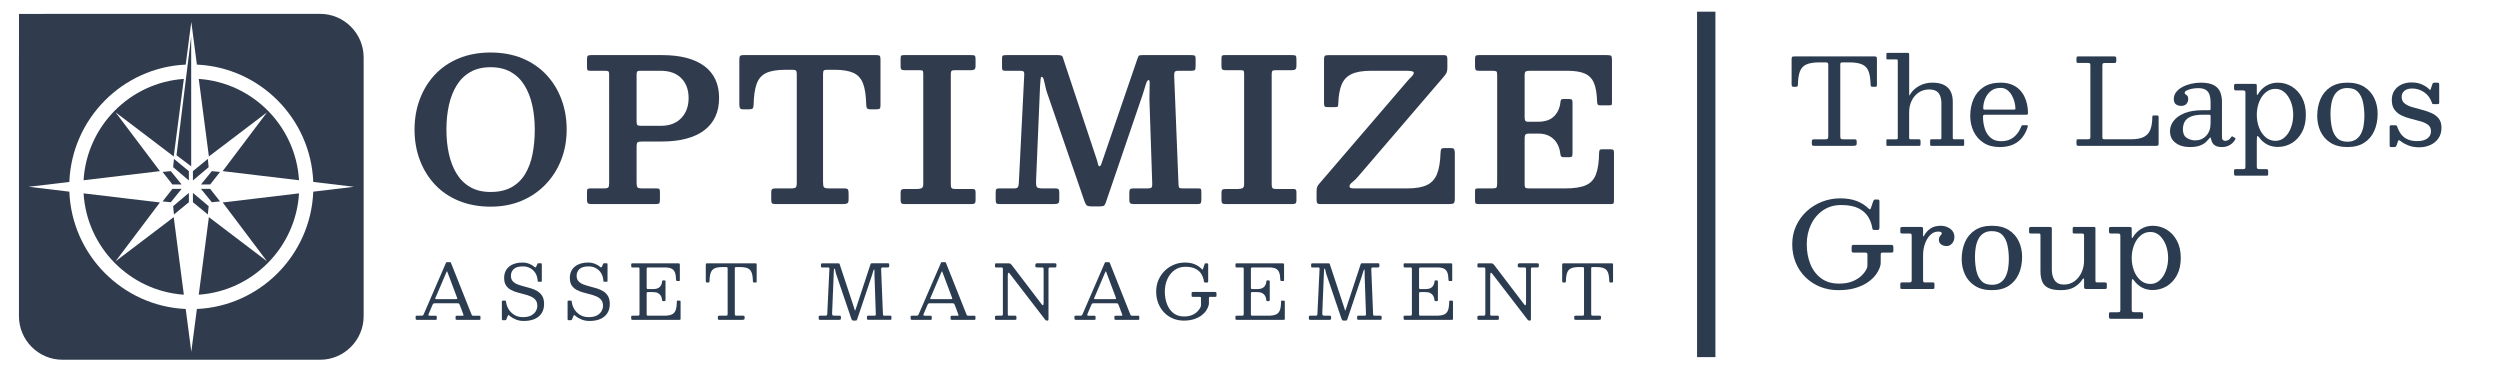 <?xml version="1.0" encoding="UTF-8"?>
<svg id="Layer_1" xmlns="http://www.w3.org/2000/svg" version="1.1" viewBox="0 0 6814.31 1007.14">
  <!-- Generator: Adobe Illustrator 29.6.0, SVG Export Plug-In . SVG Version: 2.1.1 Build 207)  -->
  <defs>
    <style>
      .st0 {
        fill: #2c3c50;
      }

      .st1 {
        fill: #303c4e;
      }

      .st2 {
        isolation: isolate;
      }

      .st3 {
        fill: #2d3b4e;
      }

      .st4 {
        fill: #2b3c50;
      }
    </style>
  </defs>
  <rect class="st3" x="4625.75" y="31.85" width="50" height="941.54"/>
  <g>
    <g>
      <g>
        <g>
          <polygon class="st1" points="443.15 468.67 469.96 502.85 495.07 502.85 465.52 466.45 443.15 468.67"/>
          <polygon class="st1" points="471.93 455.69 514.82 491.87 514.82 466.45 474.13 433.06 471.93 455.69"/>
          <polygon class="st1" points="566.53 433.06 525.84 466.45 525.84 491.87 568.74 455.69 566.53 433.06"/>
          <polygon class="st1" points="577.34 466.45 547.78 502.85 572.89 502.85 599.7 468.67 577.34 466.45"/>
        </g>
        <g>
          <polygon class="st1" points="469.96 514.82 443.15 549 465.52 551.22 495.07 514.82 469.96 514.82"/>
          <polygon class="st1" points="474.13 584.61 514.82 551.22 514.82 525.81 471.93 561.98 474.13 584.61"/>
          <polygon class="st1" points="525.84 551.22 566.53 584.61 568.74 561.98 525.84 525.81 525.84 551.22"/>
          <polygon class="st1" points="572.89 514.82 547.78 514.82 577.34 551.22 599.7 549 572.89 514.82"/>
        </g>
      </g>
      <polygon class="st1" points="521.12 453.41 481.08 423.17 521.12 98.82 521.12 453.41"/>
    </g>
    <g>
      <path class="st1" d="M315,712.22l120.89-160.36-208.09-24.82c8.85,147.51,126.43,266.11,273.31,276.2l-27.62-211.4-158.49,120.38Z"/>
      <path class="st1" d="M315,306.11l158.49,120.39,27.62-211.41c-146.89,10.09-264.47,128.69-273.31,276.21l208.09-24.82-120.89-160.37Z"/>
      <path class="st1" d="M727.84,306.11l-120.89,160.37,208.09,24.82c-8.84-147.52-126.43-266.12-273.31-276.21l27.62,211.41,158.49-120.39Z"/>
      <path class="st1" d="M727.84,712.22l-158.49-120.38-27.62,211.4c146.88-10.08,264.46-128.69,273.31-276.2l-208.09,24.82,120.89,160.36h0Z"/>
      <path class="st1" d="M872.63,37.77H170.22c-1.74,0-3.46.05-5.19.12H51.8v112.57c-.1,1.95-.15,3.91-.15,5.88v705.66c0,65.21,53.35,118.56,118.56,118.56h702.42c65.21,0,118.56-53.35,118.56-118.56V156.33c0-65.21-53.35-118.56-118.56-118.56h0ZM853.85,522.4c-6.77,172.66-145.17,312-317.21,319.8l-15.22,116.47-15.22-116.47c-172.04-7.8-310.45-147.14-317.21-319.8l-111-13.24,111-13.24c6.76-172.66,145.17-312,317.21-319.81l15.22-116.47,15.22,116.47c172.04,7.8,310.45,147.14,317.21,319.81l111,13.24-111,13.24h0Z"/>
    </g>
  </g>
  <g>
    <g>
      <path class="st0" d="M1132.89,863.19c0-1.03.21-1.73.62-2.11s1.16-.57,2.26-.57h12.95c2.19,0,3.63-.32,4.32-.98.68-.65,1.34-1.7,1.95-3.13l60.93-140.77c.21-.48.44-.77.72-.87.27-.1.75-.15,1.44-.15h8.22c.82,0,1.42.07,1.8.21s.67.48.87,1.03l55.79,140.15c.68,1.64,1.23,2.81,1.64,3.49.41.69,1.78,1.03,4.11,1.03h16.23c1.37,0,2.19.19,2.47.57.27.38.41,1.25.41,2.62v4.52c0,1.58-.15,2.57-.46,2.98-.31.41-1.25.62-2.83.62h-60.62c-1.3,0-2.28-.17-2.93-.51s-.98-1.27-.98-2.77v-4.73c0-1.44.29-2.35.87-2.72.58-.38,1.52-.57,2.83-.57h15.62c1.64,0,2.43-.38,2.36-1.13-.07-.75-.28-1.61-.62-2.57l-9.25-24.66c-.89-2.33-1.64-3.84-2.26-4.52s-2.57-1.03-5.86-1.03h-59.6c-2.33,0-3.89.29-4.67.87-.79.58-1.53,1.66-2.21,3.24l-10.58,24.87c-.69,1.64-.89,2.88-.62,3.7s1.54,1.23,3.8,1.23h15.52c1.23,0,2.09.19,2.57.57s.72,1.22.72,2.52v4.93c0,1.64-.14,2.6-.41,2.88-.27.27-1.23.41-2.88.41h-49.11c-1.92,0-3.25-.21-4.01-.62-.75-.41-1.13-1.64-1.13-3.7v-4.32h.01ZM1186.73,812.43c-.48,1.23-.58,2.02-.31,2.36.27.34,1.33.51,3.18.51h51.99c3.15,0,4.79-.24,4.93-.72s-.21-1.81-1.03-4.01l-25.48-67.82c-.75-2.05-1.3-3.12-1.64-3.19s-.89.79-1.64,2.57l-30,70.28v.02h0Z"/>
      <path class="st0" d="M1459.38,744.46c-3.53-5.72-8.2-10.21-14.03-13.46-5.82-3.25-12.43-4.88-19.83-4.88-11.92,0-20.38,2.47-25.38,7.4-5,4.93-7.5,10.96-7.5,18.08,0,6.16,1.63,11.08,4.88,14.74,3.25,3.67,7.57,6.56,12.95,8.68s11.29,3.99,17.72,5.6c6.44,1.61,12.88,3.41,19.32,5.39,6.44,1.99,12.35,4.62,17.72,7.91,5.38,3.29,9.69,7.69,12.95,13.2,3.25,5.51,4.88,12.69,4.88,21.53,0,9.59-2.18,17.84-6.52,24.76-4.35,6.92-10.67,12.23-18.96,15.93-8.29,3.7-18.29,5.55-30,5.55-7.74,0-14.95-1.35-21.63-4.06s-12.35-6.11-17-10.22c-1.51-1.37-2.57-1.99-3.19-1.85s-1.33,1.23-2.16,3.29l-3.19,7.91c-.55,1.37-1.08,2.19-1.59,2.47-.51.27-1.76.41-3.75.41h-3.19c-1.58,0-2.62-.21-3.13-.62s-.77-1.37-.77-2.88v-47.06c0-1.44.29-2.28.87-2.52s1.59-.36,3.03-.36h4.32c1.37,0,2.24.29,2.62.87s.6,1.46.67,2.62c.62,6.51,2.79,12.95,6.52,19.32s8.92,11.66,15.57,15.87c6.64,4.21,14.62,6.32,23.94,6.32s16.83-1.56,22.55-4.68c5.72-3.12,9.9-7.04,12.54-11.76,2.64-4.73,3.96-9.45,3.96-14.18,0-6.78-1.63-12.18-4.88-16.18-3.25-4.01-7.57-7.19-12.95-9.56-5.38-2.36-11.29-4.35-17.72-5.96-6.44-1.61-12.88-3.32-19.32-5.14-6.44-1.81-12.35-4.21-17.72-7.19-5.38-2.98-9.69-7-12.95-12.07-3.25-5.07-4.88-11.71-4.88-19.93,0-7.19,1.28-13.42,3.85-18.7,2.57-5.27,6.13-9.66,10.69-13.15,4.55-3.49,9.81-6.08,15.77-7.76s12.29-2.52,19.01-2.52,12.62,1.05,18.34,3.13c5.72,2.09,10.63,4.92,14.74,8.48,1.16,1.03,2.16,1.58,2.98,1.64.82.07,1.61-.82,2.36-2.67l3.18-7.3c.27-.55.53-.89.77-1.03s.77-.21,1.59-.21h6.58c1.3,0,2.11.22,2.42.67s.46,1.35.46,2.72v44.29c0,1.3-.26,2.07-.77,2.31s-1.42.36-2.72.36h-4.52c-1.85,0-2.84-.21-2.98-.62s-.27-1.47-.41-3.19c-.55-7.47-2.59-14.06-6.11-19.78v.04h0Z"/>
      <path class="st0" d="M1638.47,744.46c-3.53-5.72-8.2-10.21-14.03-13.46-5.82-3.25-12.43-4.88-19.83-4.88-11.92,0-20.38,2.47-25.38,7.4-5,4.93-7.5,10.96-7.5,18.08,0,6.16,1.63,11.08,4.88,14.74,3.25,3.67,7.57,6.56,12.95,8.68s11.29,3.99,17.72,5.6c6.44,1.61,12.88,3.41,19.32,5.39,6.44,1.99,12.35,4.62,17.72,7.91,5.38,3.29,9.69,7.69,12.95,13.2,3.25,5.51,4.88,12.69,4.88,21.53,0,9.59-2.18,17.84-6.52,24.76-4.35,6.92-10.67,12.23-18.96,15.93-8.29,3.7-18.29,5.55-30,5.55-7.74,0-14.95-1.35-21.63-4.06s-12.35-6.11-17-10.22c-1.51-1.37-2.57-1.99-3.19-1.85s-1.33,1.23-2.16,3.29l-3.19,7.91c-.55,1.37-1.08,2.19-1.59,2.47-.51.27-1.76.41-3.75.41h-3.19c-1.58,0-2.62-.21-3.13-.62s-.77-1.37-.77-2.88v-47.06c0-1.44.29-2.28.87-2.52s1.59-.36,3.03-.36h4.32c1.37,0,2.24.29,2.62.87s.6,1.46.67,2.62c.62,6.51,2.79,12.95,6.52,19.32s8.92,11.66,15.57,15.87c6.64,4.21,14.62,6.32,23.94,6.32s16.83-1.56,22.55-4.68c5.72-3.12,9.9-7.04,12.54-11.76,2.64-4.73,3.96-9.45,3.96-14.18,0-6.78-1.63-12.18-4.88-16.18-3.25-4.01-7.57-7.19-12.95-9.56-5.38-2.36-11.29-4.35-17.72-5.96-6.44-1.61-12.88-3.32-19.32-5.14-6.44-1.81-12.35-4.21-17.72-7.19-5.38-2.98-9.69-7-12.95-12.07-3.25-5.07-4.88-11.71-4.88-19.93,0-7.19,1.28-13.42,3.85-18.7,2.57-5.27,6.13-9.66,10.69-13.15,4.55-3.49,9.81-6.08,15.77-7.76s12.29-2.52,19.01-2.52,12.62,1.05,18.34,3.13c5.72,2.09,10.63,4.92,14.74,8.48,1.16,1.03,2.16,1.58,2.98,1.64.82.07,1.61-.82,2.36-2.67l3.18-7.3c.27-.55.53-.89.77-1.03s.77-.21,1.59-.21h6.58c1.3,0,2.11.22,2.42.67s.46,1.35.46,2.72v44.29c0,1.3-.26,2.07-.77,2.31s-1.42.36-2.72.36h-4.52c-1.85,0-2.84-.21-2.98-.62s-.27-1.47-.41-3.19c-.55-7.47-2.59-14.06-6.11-19.78v.04h0Z"/>
      <path class="st0" d="M1724.21,729c-1.71,0-2.76-.32-3.13-.98-.38-.65-.57-1.76-.57-3.34v-3.08c0-1.57.21-2.62.62-3.13s1.37-.77,2.88-.77h123.5c2.4,0,3.92.22,4.57.67.65.45.98,1.87.98,4.26v39.25c0,1.64-.04,2.74-.1,3.29-.07.55-.99.82-2.77.82h-4.11c-1.51,0-2.41-.32-2.72-.98-.31-.65-.5-1.63-.57-2.93-.21-8.36-1.28-14.95-3.24-19.78-1.95-4.83-5.12-8.25-9.5-10.27s-10.41-3.03-18.08-3.03h-44.8c-1.85,0-3.07.26-3.65.77-.58.51-.87,1.76-.87,3.75v49.94c0,1.51.17,2.64.51,3.39s1.34,1.13,2.98,1.13h13.97c8.22,0,14.25-1.88,18.08-5.65,3.84-3.77,5.99-8.67,6.47-14.69.14-1.37.38-2.26.72-2.67s1.03-.62,2.05-.62h3.39c1.16,0,1.99.22,2.47.67s.72,1.25.72,2.41v49.32c0,1.64-.17,2.74-.51,3.29s-1.27.82-2.77.82h-3.39c-.62,0-1.2-.19-1.75-.57s-.89-1.35-1.03-2.93c-.34-4.04-1.41-7.65-3.19-10.84-1.78-3.19-4.4-5.7-7.86-7.55s-7.93-2.77-13.41-2.77h-13.56c-1.78,0-2.88.29-3.29.87s-.62,1.8-.62,3.65v55.28c0,1.92.26,3.15.77,3.7s1.76.82,3.75.82h42.74c9.04,0,16.06-1.09,21.06-3.29,5-2.19,8.53-6.03,10.58-11.51,2.05-5.48,3.15-13.15,3.29-23.02,0-1.37.19-2.26.56-2.67.38-.41,1.01-.62,1.9-.62h3.9c1.3,0,2.28.17,2.93.51s.98,1.2.98,2.57v45.83c0,1.44-.21,2.38-.62,2.83s-1.3.67-2.67.67h-127.2c-1.51,0-2.57-.21-3.19-.62s-.92-1.44-.92-3.08v-4.73c0-1.37.27-2.19.82-2.47.55-.27,1.51-.41,2.88-.41h13.36c2.53,0,4.09-.32,4.67-.98.58-.65.87-2.24.87-4.78v-121.45c0-2.12-.31-3.37-.92-3.75-.62-.38-1.99-.56-4.11-.56h-13.87.02Z"/>
      <path class="st0" d="M1956.63,864.11c0-1.64.34-2.65,1.03-3.03.68-.38,1.78-.57,3.29-.57h16.85c2.47,0,4.01-.31,4.62-.92s.92-2.19.92-4.73v-122.27c0-1.99-.27-3.25-.82-3.8-.55-.55-1.78-.82-3.7-.82h-9.86c-8.97,0-15.96,1.15-20.96,3.44-5,2.3-8.53,6.2-10.58,11.71-2.05,5.51-3.18,13.1-3.39,22.76-.07,1.58-.29,2.67-.67,3.29s-1.46.92-3.24.92h-2.88c-1.71,0-2.72-.5-3.03-1.49s-.46-2.24-.46-3.75v-41.72c0-2.4.24-3.9.72-4.52s1.88-.92,4.21-.92h129.46c1.99,0,3.2.29,3.65.87s.67,1.9.67,3.96v44.39c0,1.51-.26,2.41-.77,2.72s-1.56.46-3.13.46h-2.47c-1.92,0-3.05-.39-3.39-1.18-.34-.79-.55-2-.62-3.65-.21-9.52-1.35-16.99-3.44-22.4-2.09-5.41-5.62-9.25-10.58-11.51-4.97-2.26-11.9-3.39-20.81-3.39h-10.48c-1.78,0-2.88.27-3.29.82s-.62,1.75-.62,3.6v122.27c0,2.6.29,4.23.87,4.88s2.14.98,4.68.98h16.85c2.05,0,3.29.31,3.7.92.41.62.62,1.99.62,4.11v1.95c0,2.05-.53,3.29-1.59,3.7-1.06.41-2.52.62-4.37.62h-62.27c-1.99,0-3.27-.22-3.85-.67-.58-.44-.87-1.63-.87-3.54v-3.49h0Z"/>
      <path class="st0" d="M2241.25,729c-1.37,0-2.29-.19-2.77-.57s-.72-1.22-.72-2.52v-4.73c0-1.64.34-2.64,1.03-2.98.68-.34,1.78-.51,3.29-.51h42.33c1.51,0,2.55.17,3.13.51.58.34.96.86,1.13,1.54.17.69.43,1.58.77,2.67l38.63,116.72c.68,1.99,1.15,3.63,1.39,4.93s.63,1.95,1.18,1.95c.48,0,.84-.38,1.08-1.13s.63-1.99,1.18-3.7l39.56-120.01c.48-1.37.86-2.29,1.13-2.77.27-.48,1.37-.72,3.29-.72h43.15c1.51,0,2.5.22,2.98.67s.72,1.46.72,3.03v2.47c0,2.19-.24,3.6-.72,4.21-.48.62-1.82.92-4.01.92h-13.05c-1.92,0-3.12.48-3.6,1.44s-.69,2.33-.62,4.11l4.93,121.66c.07,1.71.34,2.86.82,3.44s1.64.87,3.49.87h15c1.99,0,3.13.15,3.44.46s.46,1.46.46,3.44v3.08c0,1.71-.19,2.86-.57,3.44-.38.58-1.42.87-3.13.87h-58.16c-1.58,0-2.79-.22-3.65-.67-.86-.44-1.28-1.52-1.28-3.24v-2.47c0-1.99.19-3.3.56-3.96.38-.65,1.56-.98,3.54-.98h16.03c1.78,0,2.91-.31,3.39-.92.48-.62.68-1.75.62-3.39l-3.6-104.5c-.07-1.78-.09-4.02-.05-6.73.03-2.71.03-5.12,0-7.24-.04-2.12-.22-3.19-.56-3.19-.75,0-1.51.99-2.26,2.98s-1.49,4.3-2.21,6.94-1.42,4.95-2.11,6.94l-39.87,118.78c-.41,1.23-.89,2.16-1.44,2.77-.55.62-1.71.92-3.49.92h-4.73c-2.47,0-4.04-.5-4.73-1.49s-1.3-2.35-1.85-4.06l-41.72-122.68c-.48-1.44-.89-3.22-1.23-5.34-.34-2.12-.75-4.02-1.23-5.7s-1.17-2.52-2.05-2.52c-.34,0-.62.6-.82,1.8-.21,1.2-.38,3.41-.51,6.63l-4.62,113.33c-.07,2.81.31,4.62,1.13,5.45.82.82,2.71,1.23,5.65,1.23h12.54c1.99,0,3.27.24,3.85.72s.87,1.75.87,3.8v2.67c0,1.78-.43,2.91-1.29,3.39-.86.48-2.21.72-4.06.72h-50.76c-1.92,0-3.15-.22-3.7-.67-.55-.44-.82-1.59-.82-3.44v-2.88c0-1.92.26-3.12.77-3.6s1.7-.72,3.54-.72h14.18c1.71,0,2.93-.38,3.65-1.13s1.11-1.88,1.18-3.39l5.86-122.89c.07-1.37-.14-2.4-.62-3.08-.48-.68-1.51-1.03-3.08-1.03h-15.82l.04.05h0Z"/>
      <path class="st0" d="M2482.09,863.19c0-1.03.21-1.73.62-2.11.41-.38,1.16-.57,2.26-.57h12.95c2.19,0,3.63-.32,4.32-.98.68-.65,1.34-1.7,1.95-3.13l60.93-140.77c.21-.48.44-.77.72-.87.27-.1.75-.15,1.44-.15h8.22c.82,0,1.42.07,1.8.21.38.14.67.48.87,1.03l55.79,140.15c.68,1.64,1.23,2.81,1.64,3.49.41.69,1.78,1.03,4.11,1.03h16.23c1.37,0,2.19.19,2.47.57.27.38.41,1.25.41,2.62v4.52c0,1.58-.15,2.57-.46,2.98s-1.25.62-2.83.62h-60.62c-1.3,0-2.28-.17-2.93-.51s-.98-1.27-.98-2.77v-4.73c0-1.44.29-2.35.87-2.72.58-.38,1.52-.57,2.83-.57h15.62c1.64,0,2.43-.38,2.36-1.13-.07-.75-.28-1.61-.62-2.57l-9.25-24.66c-.89-2.33-1.64-3.84-2.26-4.52s-2.57-1.03-5.86-1.03h-59.6c-2.33,0-3.89.29-4.67.87-.79.58-1.53,1.66-2.21,3.24l-10.58,24.87c-.69,1.64-.89,2.88-.62,3.7.27.82,1.54,1.23,3.8,1.23h15.52c1.23,0,2.09.19,2.57.57s.72,1.22.72,2.52v4.93c0,1.64-.14,2.6-.41,2.88-.27.27-1.23.41-2.88.41h-49.11c-1.92,0-3.25-.21-4.01-.62-.75-.41-1.13-1.64-1.13-3.7v-4.32h0ZM2535.93,812.43c-.48,1.23-.58,2.02-.31,2.36.27.34,1.33.51,3.18.51h51.99c3.15,0,4.79-.24,4.93-.72s-.21-1.81-1.03-4.01l-25.48-67.82c-.75-2.05-1.3-3.12-1.64-3.19-.34-.07-.89.79-1.64,2.57l-30,70.28v.02h0Z"/>
      <path class="st0" d="M2715.54,729c-1.51,0-2.47-.26-2.88-.77s-.62-1.45-.62-2.83v-3.08c0-1.78.17-3,.51-3.65s1.4-.98,3.19-.98h31.24c3.97,0,6.49.41,7.55,1.23s2.38,2.3,3.96,4.42l81.17,106.55c1.37,1.78,2.53,2.41,3.49,1.9.96-.51,1.44-2.83,1.44-6.94v-91.04c0-2.26-.34-3.63-1.03-4.11s-2.12-.72-4.32-.72h-10.07c-1.51,0-3.08-.1-4.73-.31-1.64-.21-2.47-1.16-2.47-2.88v-2.26c0-2.06.29-3.54.87-4.47.58-.92,1.93-1.39,4.06-1.39h47.47c1.3,0,2.48.12,3.54.36s1.59,1.11,1.59,2.62v3.8c0,1.71-.17,2.9-.51,3.54-.34.65-1.4.98-3.18.98h-12.95c-2.12,0-3.48.31-4.06.92-.58.62-.87,2.06-.87,4.32v135.01c0,1.23-.14,2.31-.41,3.24-.27.92-1.1,1.39-2.47,1.39h-.62c-1.58,0-2.74-.21-3.49-.62s-1.47-1.06-2.16-1.95l-96.48-125.35c-1.51-1.99-2.77-2.76-3.8-2.31s-1.54,3.2-1.54,8.27v104.19c0,1.92.26,3.13.77,3.65s1.76.77,3.75.77h15.62c1.58,0,2.55.33,2.93.98.38.65.56,1.73.56,3.24v3.08c0,1.78-.29,2.89-.87,3.34s-1.73.67-3.44.67h-49.94c-1.78,0-2.95-.21-3.49-.62-.55-.41-.82-1.47-.82-3.19v-3.7c0-1.78.39-2.86,1.18-3.24s1.97-.57,3.54-.57h11.2c2.4,0,3.94-.29,4.62-.87.68-.58,1.03-2.04,1.03-4.37v-121.24c0-2.4-.36-3.84-1.08-4.32s-2.28-.72-4.67-.72h-12.33l.02.03h0Z"/>
      <path class="st0" d="M2928.64,863.19c0-1.03.21-1.73.62-2.11.41-.38,1.16-.57,2.26-.57h12.95c2.19,0,3.63-.32,4.32-.98.68-.65,1.34-1.7,1.95-3.13l60.93-140.77c.21-.48.44-.77.72-.87.27-.1.75-.15,1.44-.15h8.22c.82,0,1.42.07,1.8.21.38.14.67.48.87,1.03l55.79,140.15c.68,1.64,1.23,2.81,1.64,3.49.41.69,1.78,1.03,4.11,1.03h16.23c1.37,0,2.19.19,2.47.57.27.38.41,1.25.41,2.62v4.52c0,1.58-.15,2.57-.46,2.98s-1.25.62-2.83.62h-60.62c-1.3,0-2.28-.17-2.93-.51s-.98-1.27-.98-2.77v-4.73c0-1.44.29-2.35.87-2.72.58-.38,1.52-.57,2.83-.57h15.62c1.64,0,2.43-.38,2.36-1.13-.07-.75-.28-1.61-.62-2.57l-9.25-24.66c-.89-2.33-1.64-3.84-2.26-4.52s-2.57-1.03-5.86-1.03h-59.6c-2.33,0-3.89.29-4.67.87-.79.58-1.53,1.66-2.21,3.24l-10.58,24.87c-.69,1.64-.89,2.88-.62,3.7.27.82,1.54,1.23,3.8,1.23h15.52c1.23,0,2.09.19,2.57.57s.72,1.22.72,2.52v4.93c0,1.64-.14,2.6-.41,2.88-.27.27-1.23.41-2.88.41h-49.11c-1.92,0-3.25-.21-4.01-.62-.75-.41-1.13-1.64-1.13-3.7v-4.32h0ZM2982.48,812.43c-.48,1.23-.58,2.02-.31,2.36.27.34,1.33.51,3.18.51h51.99c3.15,0,4.79-.24,4.93-.72s-.21-1.81-1.03-4.01l-25.48-67.82c-.75-2.05-1.3-3.12-1.64-3.19-.34-.07-.89.79-1.64,2.57l-30,70.28v.02h0Z"/>
      <path class="st0" d="M3310.77,795.78c2.05,0,3.41.24,4.06.72.65.48.98,1.82.98,4.01v5.14c0,1.51-.24,2.47-.72,2.88-.48.41-1.51.62-3.08.62h-13.36c-1.51,0-2.45.26-2.83.77-.38.51-.57,1.56-.57,3.13v9.25c0,1.71-.02,3.34-.05,4.88-.04,1.54-.22,3-.57,4.37-1.1,4.66-3.25,9.47-6.47,14.44-3.22,4.97-7.62,9.56-13.2,13.77-5.58,4.21-12.4,7.62-20.45,10.22s-17.42,3.9-28.1,3.9-20.58-1.95-29.69-5.86c-9.11-3.9-17.06-9.4-23.84-16.49-6.78-7.09-12.06-15.46-15.82-25.12-3.77-9.66-5.65-20.21-5.65-31.65s2.09-21.99,6.27-31.65c4.18-9.66,9.9-18.03,17.16-25.12,7.26-7.09,15.58-12.59,24.97-16.49,9.39-3.9,19.28-5.86,29.7-5.86s19.3,1.56,26.87,4.68,13.96,7.42,19.16,12.9c1.16,1.17,2,1.61,2.52,1.34.51-.27,1.01-1.23,1.49-2.88l3.29-10.27c.34-.96.72-1.81,1.13-2.57.41-.75,1.06-1.13,1.95-1.13h4.52c.82,0,1.49.22,2,.67s.77,1.11.77,2v45.21c0,1.1-.14,2.12-.41,3.08s-.99,1.44-2.16,1.44h-4.93c-1.78,0-2.88-.24-3.29-.72-.41-.48-.72-1.47-.92-2.98-.96-6.58-3.15-12.86-6.58-18.85-3.43-5.99-8.65-10.89-15.67-14.69s-16.46-5.7-28.31-5.7c-11.24,0-21.05,3.03-29.44,9.09s-14.9,14.21-19.52,24.45-6.94,21.6-6.94,34.06,1.95,23.84,5.86,34.11c3.9,10.28,9.74,18.46,17.52,24.56,7.77,6.1,17.45,9.14,29.03,9.14,8.56,0,15.89-1.32,21.99-3.96s11.06-5.98,14.9-10.02c3.84-4.04,6.61-8.08,8.32-12.12.34-.89.6-1.75.77-2.57s.26-1.88.26-3.19v-18.29c0-1.57-.36-2.52-1.08-2.83s-1.76-.46-3.13-.46h-17.26c-1.71,0-2.84-.19-3.39-.56-.55-.38-.82-1.42-.82-3.13v-5.75c0-1.64.24-2.71.72-3.19s1.51-.72,3.08-.72h58.98-.02Z"/>
      <path class="st0" d="M3371.19,729c-1.71,0-2.76-.32-3.13-.98-.38-.65-.57-1.76-.57-3.34v-3.08c0-1.57.21-2.62.62-3.13.41-.51,1.37-.77,2.88-.77h123.5c2.4,0,3.92.22,4.57.67.65.45.98,1.87.98,4.26v39.25c0,1.64-.04,2.74-.1,3.29-.07.55-.99.82-2.77.82h-4.11c-1.51,0-2.41-.32-2.72-.98-.31-.65-.5-1.63-.57-2.93-.21-8.36-1.28-14.95-3.24-19.78-1.95-4.83-5.12-8.25-9.5-10.27s-10.41-3.03-18.08-3.03h-44.8c-1.85,0-3.07.26-3.65.77-.58.51-.87,1.76-.87,3.75v49.94c0,1.51.17,2.64.51,3.39s1.34,1.13,2.98,1.13h13.97c8.22,0,14.25-1.88,18.08-5.65,3.84-3.77,5.99-8.67,6.47-14.69.14-1.37.38-2.26.72-2.67s1.03-.62,2.05-.62h3.39c1.16,0,1.99.22,2.47.67s.72,1.25.72,2.41v49.32c0,1.64-.17,2.74-.51,3.29s-1.27.82-2.77.82h-3.39c-.62,0-1.2-.19-1.75-.57s-.89-1.35-1.03-2.93c-.34-4.04-1.41-7.65-3.19-10.84s-4.4-5.7-7.86-7.55c-3.46-1.85-7.93-2.77-13.41-2.77h-13.56c-1.78,0-2.88.29-3.29.87-.41.58-.62,1.8-.62,3.65v55.28c0,1.92.26,3.15.77,3.7s1.76.82,3.75.82h42.74c9.04,0,16.06-1.09,21.06-3.29,5-2.19,8.53-6.03,10.58-11.51s3.15-13.15,3.29-23.02c0-1.37.19-2.26.56-2.67.38-.41,1.01-.62,1.9-.62h3.9c1.3,0,2.28.17,2.93.51s.98,1.2.98,2.57v45.83c0,1.44-.21,2.38-.62,2.83-.41.45-1.3.67-2.67.67h-127.2c-1.51,0-2.57-.21-3.19-.62-.62-.41-.92-1.44-.92-3.08v-4.73c0-1.37.27-2.19.82-2.47.55-.27,1.51-.41,2.88-.41h13.36c2.53,0,4.09-.32,4.67-.98.58-.65.87-2.24.87-4.78v-121.45c0-2.12-.31-3.37-.92-3.75-.62-.38-1.99-.56-4.11-.56h-13.87.02Z"/>
      <path class="st0" d="M3577.3,729c-1.37,0-2.29-.19-2.77-.57s-.72-1.22-.72-2.52v-4.73c0-1.64.34-2.64,1.03-2.98.68-.34,1.78-.51,3.29-.51h42.33c1.51,0,2.55.17,3.13.51.58.34.96.86,1.13,1.54.17.69.43,1.58.77,2.67l38.63,116.72c.68,1.99,1.15,3.63,1.39,4.93s.63,1.95,1.18,1.95c.48,0,.84-.38,1.08-1.13s.63-1.99,1.18-3.7l39.56-120.01c.48-1.37.86-2.29,1.13-2.77.27-.48,1.37-.72,3.29-.72h43.15c1.51,0,2.5.22,2.98.67s.72,1.46.72,3.03v2.47c0,2.19-.24,3.6-.72,4.21-.48.62-1.82.92-4.01.92h-13.05c-1.92,0-3.12.48-3.6,1.44s-.69,2.33-.62,4.11l4.93,121.66c.07,1.71.34,2.86.82,3.44s1.64.87,3.49.87h15c1.99,0,3.13.15,3.44.46s.46,1.46.46,3.44v3.08c0,1.71-.19,2.86-.57,3.44-.38.58-1.42.87-3.13.87h-58.16c-1.58,0-2.79-.22-3.65-.67-.86-.44-1.28-1.52-1.28-3.24v-2.47c0-1.99.19-3.3.56-3.96.38-.65,1.56-.98,3.54-.98h16.03c1.78,0,2.91-.31,3.39-.92.48-.62.68-1.75.62-3.39l-3.6-104.5c-.07-1.78-.09-4.02-.05-6.73.03-2.71.03-5.12,0-7.24-.04-2.12-.22-3.19-.56-3.19-.75,0-1.51.99-2.26,2.98s-1.49,4.3-2.21,6.94-1.42,4.95-2.11,6.94l-39.87,118.78c-.41,1.23-.89,2.16-1.44,2.77-.55.62-1.71.92-3.49.92h-4.73c-2.47,0-4.04-.5-4.73-1.49s-1.3-2.35-1.85-4.06l-41.72-122.68c-.48-1.44-.89-3.22-1.23-5.34-.34-2.12-.75-4.02-1.23-5.7s-1.17-2.52-2.05-2.52c-.34,0-.62.6-.82,1.8-.21,1.2-.38,3.41-.51,6.63l-4.62,113.33c-.07,2.81.31,4.62,1.13,5.45.82.82,2.71,1.23,5.65,1.23h12.54c1.99,0,3.27.24,3.85.72s.87,1.75.87,3.8v2.67c0,1.78-.43,2.91-1.29,3.39-.86.48-2.21.72-4.06.72h-50.76c-1.92,0-3.15-.22-3.7-.67-.55-.44-.82-1.59-.82-3.44v-2.88c0-1.92.26-3.12.77-3.6s1.7-.72,3.54-.72h14.18c1.71,0,2.93-.38,3.65-1.13s1.11-1.88,1.18-3.39l5.86-122.89c.07-1.37-.14-2.4-.62-3.08-.48-.68-1.51-1.03-3.08-1.03h-15.82l.04.05h0Z"/>
      <path class="st0" d="M3829.55,729c-1.71,0-2.76-.32-3.13-.98-.38-.65-.57-1.76-.57-3.34v-3.08c0-1.57.21-2.62.62-3.13.41-.51,1.37-.77,2.88-.77h123.5c2.4,0,3.92.22,4.57.67.65.45.98,1.87.98,4.26v39.25c0,1.64-.04,2.74-.1,3.29-.07.55-.99.82-2.77.82h-4.11c-1.51,0-2.41-.32-2.72-.98-.31-.65-.5-1.63-.57-2.93-.21-8.36-1.28-14.95-3.24-19.78-1.95-4.83-5.12-8.25-9.5-10.27s-10.41-3.03-18.08-3.03h-44.8c-1.85,0-3.07.26-3.65.77-.58.51-.87,1.76-.87,3.75v49.94c0,1.51.17,2.64.51,3.39s1.34,1.13,2.98,1.13h13.97c8.22,0,14.25-1.88,18.08-5.65,3.84-3.77,5.99-8.67,6.47-14.69.14-1.37.38-2.26.72-2.67s1.03-.62,2.05-.62h3.39c1.16,0,1.99.22,2.47.67s.72,1.25.72,2.41v49.32c0,1.64-.17,2.74-.51,3.29s-1.27.82-2.77.82h-3.39c-.62,0-1.2-.19-1.75-.57s-.89-1.35-1.03-2.93c-.34-4.04-1.41-7.65-3.19-10.84s-4.4-5.7-7.86-7.55c-3.46-1.85-7.93-2.77-13.41-2.77h-13.56c-1.78,0-2.88.29-3.29.87-.41.58-.62,1.8-.62,3.65v55.28c0,1.92.26,3.15.77,3.7s1.76.82,3.75.82h42.74c9.04,0,16.06-1.09,21.06-3.29,5-2.19,8.53-6.03,10.58-11.51s3.15-13.15,3.29-23.02c0-1.37.19-2.26.56-2.67.38-.41,1.01-.62,1.9-.62h3.9c1.3,0,2.28.17,2.93.51s.98,1.2.98,2.57v45.83c0,1.44-.21,2.38-.62,2.83-.41.45-1.3.67-2.67.67h-127.2c-1.51,0-2.57-.21-3.19-.62-.62-.41-.92-1.44-.92-3.08v-4.73c0-1.37.27-2.19.82-2.47.55-.27,1.51-.41,2.88-.41h13.36c2.53,0,4.09-.32,4.67-.98.58-.65.87-2.24.87-4.78v-121.45c0-2.12-.31-3.37-.92-3.75-.62-.38-1.99-.56-4.11-.56h-13.87.02Z"/>
      <path class="st0" d="M4030.53,729c-1.51,0-2.47-.26-2.88-.77s-.62-1.45-.62-2.83v-3.08c0-1.78.17-3,.51-3.65s1.4-.98,3.19-.98h31.24c3.97,0,6.49.41,7.55,1.23s2.38,2.3,3.96,4.42l81.17,106.55c1.37,1.78,2.53,2.41,3.49,1.9.96-.51,1.44-2.83,1.44-6.94v-91.04c0-2.26-.34-3.63-1.03-4.11s-2.12-.72-4.32-.72h-10.07c-1.51,0-3.08-.1-4.73-.31-1.64-.21-2.47-1.16-2.47-2.88v-2.26c0-2.06.29-3.54.87-4.47.58-.92,1.93-1.39,4.06-1.39h47.47c1.3,0,2.48.12,3.54.36s1.59,1.11,1.59,2.62v3.8c0,1.71-.17,2.9-.51,3.54-.34.65-1.4.98-3.18.98h-12.95c-2.12,0-3.48.31-4.06.92-.58.62-.87,2.06-.87,4.32v135.01c0,1.23-.14,2.31-.41,3.24-.27.92-1.1,1.39-2.47,1.39h-.62c-1.58,0-2.74-.21-3.49-.62s-1.47-1.06-2.16-1.95l-96.48-125.35c-1.51-1.99-2.77-2.76-3.8-2.31s-1.54,3.2-1.54,8.27v104.19c0,1.92.26,3.13.77,3.65s1.76.77,3.75.77h15.62c1.58,0,2.55.33,2.93.98.38.65.56,1.73.56,3.24v3.08c0,1.78-.29,2.89-.87,3.34s-1.73.67-3.44.67h-49.94c-1.78,0-2.95-.21-3.49-.62-.55-.41-.82-1.47-.82-3.19v-3.7c0-1.78.39-2.86,1.18-3.24s1.97-.57,3.54-.57h11.2c2.4,0,3.94-.29,4.62-.87.68-.58,1.03-2.04,1.03-4.37v-121.24c0-2.4-.36-3.84-1.08-4.32s-2.28-.72-4.67-.72h-12.33l.02.03h0Z"/>
      <path class="st0" d="M4290.89,864.11c0-1.64.34-2.65,1.03-3.03.68-.38,1.78-.57,3.29-.57h16.85c2.47,0,4.01-.31,4.62-.92.62-.62.92-2.19.92-4.73v-122.27c0-1.99-.27-3.25-.82-3.8s-1.78-.82-3.7-.82h-9.86c-8.97,0-15.96,1.15-20.96,3.44-5,2.3-8.53,6.2-10.58,11.71-2.05,5.51-3.18,13.1-3.39,22.76-.07,1.58-.29,2.67-.67,3.29s-1.46.92-3.24.92h-2.88c-1.71,0-2.72-.5-3.03-1.49-.31-.99-.46-2.24-.46-3.75v-41.72c0-2.4.24-3.9.72-4.52s1.88-.92,4.21-.92h129.46c1.99,0,3.2.29,3.65.87.45.58.67,1.9.67,3.96v44.39c0,1.51-.26,2.41-.77,2.72-.51.31-1.56.46-3.13.46h-2.47c-1.92,0-3.05-.39-3.39-1.18-.34-.79-.55-2-.62-3.65-.21-9.52-1.35-16.99-3.44-22.4-2.09-5.41-5.62-9.25-10.58-11.51-4.97-2.26-11.9-3.39-20.81-3.39h-10.48c-1.78,0-2.88.27-3.29.82s-.62,1.75-.62,3.6v122.27c0,2.6.29,4.23.87,4.88s2.14.98,4.68.98h16.85c2.05,0,3.29.31,3.7.92.41.62.62,1.99.62,4.11v1.95c0,2.05-.53,3.29-1.59,3.7-1.06.41-2.52.62-4.37.62h-62.27c-1.99,0-3.27-.22-3.85-.67-.58-.44-.87-1.63-.87-3.54v-3.49Z"/>
    </g>
    <g>
      <path class="st1" d="M1144.16,270.65c9.5-25.45,23.17-47.74,41-66.88,17.83-19.13,39.58-34.02,65.27-44.67,25.69-10.65,54.62-15.97,86.8-15.97s61.06,5.33,86.67,15.97c25.6,10.65,47.35,25.54,65.27,44.67s31.63,41.42,41.14,66.88c9.5,25.45,14.26,52.98,14.26,82.58s-4.98,57.13-14.95,82.58-24.13,47.75-42.51,66.88-40.23,34.03-65.55,44.67c-25.33,10.65-53.44,15.97-84.33,15.97s-61.12-5.33-86.8-15.97c-25.69-10.65-47.45-25.54-65.27-44.67-17.83-19.13-31.5-41.42-41-66.88-9.51-25.45-14.26-52.97-14.26-82.58s4.75-57.13,14.26-82.58h0ZM1223.69,419.83c4.57,20.58,11.66,38.63,21.25,54.15,9.6,15.53,22.03,27.62,37.3,36.28,15.26,8.66,33.6,13,54.99,13,22.67,0,41.73-4.33,57.18-13,15.45-8.66,27.84-20.75,37.16-36.28,9.33-15.52,16-33.57,20.02-54.15s6.03-42.78,6.03-66.6-2.29-46.25-6.86-66.74c-4.57-20.48-11.66-38.49-21.25-54.01-9.6-15.52-22.04-27.62-37.3-36.28-15.27-8.66-33.6-13-54.99-13s-39.72,4.33-54.99,13c-15.27,8.66-27.7,20.76-37.3,36.28-9.6,15.53-16.69,33.53-21.25,54.01-4.57,20.49-6.86,42.74-6.86,66.74s2.28,46.03,6.86,66.6h0Z"/>
      <path class="st1" d="M1609.02,192.94c-4.21,0-6.77-.68-7.68-2.03-.92-1.35-1.37-4.1-1.37-8.26v-21.39c0-4.87.78-7.94,2.33-9.21,1.55-1.26,4.62-1.9,9.19-1.9h192.8c24.86,0,46.94,2.48,66.23,7.45s35.61,12.37,48.96,22.2c13.34,9.84,23.45,22.02,30.3,36.55,6.86,14.53,10.29,31.45,10.29,50.77s-3.43,36.1-10.29,50.9-16.96,27.21-30.3,37.23c-13.35,10.02-29.67,17.6-48.96,22.74-19.29,5.14-41.37,7.72-66.23,7.72h-53.21c-6.95,0-11.34.72-13.16,2.17-1.83,1.45-2.74,5.69-2.74,12.72v97.2c0,6.86.82,11.19,2.47,13s6.03,2.71,13.16,2.71h38.4c4.75,0,7.54.77,8.37,2.3.82,1.54,1.23,4.65,1.23,9.34v17.6c0,5.6-.51,9.25-1.51,10.96-1.01,1.72-4.43,2.57-10.28,2.57h-172.78c-5.67,0-9.46-.63-11.38-1.9-1.92-1.26-2.88-4.78-2.88-10.56v-20.85c0-4.15.59-6.77,1.78-7.85,1.19-1.08,3.88-1.62,8.09-1.62h36.75c6.21,0,10.05-.95,11.52-2.84,1.46-1.9,2.19-5.73,2.19-11.51V201.88c0-4.15-.78-6.68-2.33-7.58-1.56-.9-4.43-1.35-8.64-1.35h-40.32,0ZM1801,342.94c23.95,0,42.6-7.04,55.95-21.12,13.34-14.08,20.02-32.31,20.02-54.69s-6.68-40.57-20.02-54.01c-13.35-13.44-32-20.17-55.95-20.17h-57.05c-4.02,0-6.49.86-7.41,2.57-.92,1.72-1.37,4.47-1.37,8.26v127.25c0,5.42.82,8.76,2.47,10.02,1.65,1.26,5.21,1.9,10.7,1.9h52.66Z"/>
      <path class="st1" d="M2102.12,524.34c0-4.69.87-7.67,2.61-8.93s4.8-1.9,9.19-1.9h42.24c6.76,0,11.06-.9,12.89-2.71,1.83-1.8,2.74-6.13,2.74-13V201.88c0-4.69-.73-7.8-2.19-9.34-1.46-1.53-4.48-2.3-9.05-2.3h-20.02c-22.12,0-39.36,2.84-51.7,8.53-12.34,5.69-21.08,15.43-26.19,29.24-5.12,13.81-7.95,32.99-8.5,57.53-.18,4.87-1.01,8.17-2.47,9.88-1.47,1.72-4.94,2.57-10.42,2.57h-15.36c-4.76,0-7.73-1.08-8.91-3.25-1.19-2.17-1.78-5.41-1.78-9.75v-120.21c0-6.13.59-10.11,1.78-11.91,1.19-1.8,4.8-2.71,10.83-2.71h360.92c5.12,0,8.27.81,9.46,2.44,1.19,1.62,1.78,5.06,1.78,10.29v124.54c0,4.87-.78,7.85-2.33,8.93-1.56,1.08-4.89,1.62-10.01,1.62h-14.26c-5.67,0-9.1-.99-10.28-2.98-1.19-1.98-1.88-5.42-2.06-10.29-.55-24.37-3.43-43.41-8.64-57.13-5.21-13.71-13.99-23.37-26.33-28.97-12.34-5.59-29.58-8.39-51.7-8.39h-20.57c-4.39,0-7.23.77-8.5,2.3-1.28,1.54-1.92,4.65-1.92,9.34v294.31c0,7.4.82,12.14,2.47,14.21,1.65,2.08,6.12,3.11,13.44,3.11h41.14c5.67,0,9.19.91,10.56,2.71,1.37,1.81,2.06,5.51,2.06,11.1v16.52c0,5.78-1.28,9.3-3.84,10.56-2.56,1.27-6.49,1.9-11.79,1.9h-182.11c-5.48,0-9.05-.63-10.7-1.9-1.65-1.26-2.47-4.6-2.47-10.02v-20.04.02h0Z"/>
      <path class="st1" d="M2591.67,503.22c0,4.87.82,8.08,2.47,9.61,1.65,1.54,4.75,2.3,9.32,2.3h47.72c3.11,0,5.21.68,6.31,2.03,1.1,1.35,1.65,3.66,1.65,6.9v22.2c0,3.97-.82,6.63-2.47,7.99-1.65,1.35-4.76,2.03-9.32,2.03h-180.74c-4.57,0-7.68-.68-9.32-2.03-1.65-1.35-2.47-4.2-2.47-8.53v-21.39c0-3.79.87-6.27,2.61-7.45,1.74-1.17,5.25-1.76,10.56-1.76h31.81c4.94,0,8.96-.72,12.07-2.17,3.11-1.44,4.66-5.14,4.66-11.1V202.15c0-4.33-.37-7.22-1.1-8.66s-3.47-2.17-8.23-2.17h-41.69c-4.02,0-6.81-.63-8.37-1.9-1.56-1.26-2.33-3.79-2.33-7.58v-22.2c0-4.51.59-7.22,1.78-8.12s3.79-1.35,7.82-1.35h183.48c4.94,0,8.04.63,9.33,1.9,1.28,1.26,1.92,4.33,1.92,9.21v17.6c0,5.24-.96,8.62-2.88,10.15-1.92,1.54-5.07,2.3-9.46,2.3h-43.61c-4.94,0-8.09.63-9.46,1.89-1.37,1.27-2.06,4.33-2.06,9.21v300.8h0Z"/>
      <path class="st1" d="M2741.68,192.94c-4.39,0-7.22-.5-8.5-1.49s-1.92-3.65-1.92-7.99v-24.37c0-4.69,1-7.35,3.02-7.99,2.01-.63,5.21-.95,9.6-.95h139.32c4.94,0,8.36.54,10.28,1.62s3.15,2.75,3.7,5.01,1.46,5.19,2.74,8.8l87.76,263.98c2.19,6.14,3.79,11.6,4.8,16.38,1,4.79,2.42,7.18,4.25,7.18s3.29-1.4,4.39-4.2c1.1-2.8,2.65-7.17,4.66-13.13l94.62-275.89c1.46-3.97,2.7-6.59,3.7-7.85,1-1.26,4.34-1.9,10.01-1.9h132.19c4.94,0,8.27.45,10.01,1.35,1.74.91,2.6,3.88,2.6,8.93v18.95c0,5.96-.59,9.7-1.78,11.24-1.19,1.54-4.89,2.3-11.11,2.3h-34.28c-5.3,0-8.55,1.04-9.74,3.11-1.19,2.08-1.69,5.64-1.51,10.69l11.79,295.39c.18,4.7.78,7.76,1.78,9.21s3.98,2.17,8.91,2.17h41.41c4.94,0,7.86.5,8.78,1.49.91.99,1.37,4.02,1.37,9.07v19.77c0,4.87-.55,8.17-1.65,9.88-1.1,1.72-4.21,2.57-9.32,2.57h-172.51c-4.76,0-8.09-.68-10.01-2.03-1.92-1.35-2.88-4.47-2.88-9.34v-18.41c0-5.59.69-9.16,2.06-10.7,1.37-1.53,4.71-2.3,10.01-2.3h38.67c5.12,0,8.41-.85,9.87-2.57,1.46-1.71,2.1-4.92,1.92-9.61l-7.68-229.33c-.18-7.04-.09-14.76.27-23.15.36-8.39.5-15.61.41-21.66-.09-6.04-.96-9.07-2.61-9.07-2.19,0-4.16,2.17-5.9,6.5s-3.48,9.66-5.21,15.97c-1.74,6.32-3.7,12.55-5.9,18.68l-99.83,292.41c-1.28,3.97-2.79,6.77-4.53,8.39s-5.44,2.44-11.11,2.44h-23.86c-6.95,0-11.43-1.18-13.44-3.52-2.01-2.35-3.84-5.96-5.49-10.83l-102.3-296.74c-1.65-4.69-3.11-10.33-4.39-16.92-1.28-6.59-2.65-12.41-4.11-17.46-1.46-5.05-3.38-7.58-5.76-7.58-1.47,0-2.43,1.85-2.88,5.55-.46,3.7-.96,10.33-1.51,19.9l-10.97,260.46c-.18,7.22.59,12.05,2.33,14.49,1.74,2.44,6.54,3.66,14.4,3.66h34.28c5.12,0,8.45.68,10.01,2.03,1.55,1.35,2.33,4.65,2.33,9.88v19.22c0,5.24-1.1,8.49-3.29,9.75-2.19,1.27-6.03,1.9-11.52,1.9h-145.9c-5.49,0-8.96-.63-10.42-1.9-1.46-1.26-2.19-4.6-2.19-10.02v-20.04c0-4.69.64-7.67,1.92-8.93s4.11-1.9,8.5-1.9h39.49c5.67,0,9.23-1.17,10.7-3.52,1.46-2.34,2.28-6.05,2.47-11.1l14.81-295.66c.18-4.15-.46-6.9-1.92-8.26-1.47-1.35-4.57-2.03-9.33-2.03h-38.94l.06.02h0Z"/>
      <path class="st1" d="M3466.27,503.22c0,4.87.82,8.08,2.47,9.61,1.65,1.54,4.75,2.3,9.32,2.3h47.72c3.11,0,5.21.68,6.31,2.03,1.1,1.35,1.65,3.66,1.65,6.9v22.2c0,3.97-.82,6.63-2.47,7.99-1.65,1.35-4.76,2.03-9.32,2.03h-180.74c-4.57,0-7.68-.68-9.32-2.03-1.65-1.35-2.47-4.2-2.47-8.53v-21.39c0-3.79.87-6.27,2.61-7.45,1.74-1.17,5.25-1.76,10.56-1.76h31.81c4.94,0,8.96-.72,12.07-2.17,3.11-1.44,4.66-5.14,4.66-11.1V202.15c0-4.33-.37-7.22-1.1-8.66s-3.47-2.17-8.23-2.17h-41.69c-4.02,0-6.81-.63-8.37-1.9-1.56-1.26-2.33-3.79-2.33-7.58v-22.2c0-4.51.59-7.22,1.78-8.12s3.79-1.35,7.82-1.35h183.48c4.94,0,8.04.63,9.33,1.9,1.28,1.26,1.92,4.33,1.92,9.21v17.6c0,5.24-.96,8.62-2.88,10.15-1.92,1.54-5.07,2.3-9.46,2.3h-43.61c-4.94,0-8.09.63-9.46,1.89-1.37,1.27-2.06,4.33-2.06,9.21v300.8h0Z"/>
      <path class="st1" d="M3934.42,150.16c4.57,0,7.49.77,8.78,2.3,1.28,1.54,1.92,4.56,1.92,9.07v22.2c0,7.22-1.1,12.68-3.29,16.38s-5.03,7.45-8.5,11.24l-232.29,270.75c-4.39,5.24-9.28,9.98-14.67,14.21-5.39,4.24-8.09,8.08-8.09,11.51,0,1.81.82,3.21,2.47,4.2,1.65.99,4.84,1.49,9.6,1.49h146.18c22.3,0,39.86-3.02,52.66-9.07,12.8-6.04,22.03-16.11,27.7-30.19,5.67-14.08,8.87-33.21,9.6-57.4.18-4.87.78-8.3,1.78-10.29,1-1.98,4.07-2.98,9.19-2.98h17.28c4.94,0,7.95,1.22,9.05,3.66s1.65,5.91,1.65,10.42v122.65c0,7.4-.96,11.91-2.88,13.54-1.92,1.62-6.72,2.44-14.4,2.44h-346.66c-5.12,0-8.55-.58-10.29-1.76-1.74-1.17-2.61-4.37-2.61-9.61v-22.2c0-6.5.64-11.14,1.92-13.94s3.29-5.73,6.03-8.8l239.15-278.6c3.66-4.33,7.54-8.44,11.66-12.32,4.11-3.88,6.17-7.62,6.17-11.24,0-3.25-6.4-4.87-19.2-4.87h-98.18c-22.12,0-39.49,2.98-52.11,8.93-12.62,5.96-21.62,15.39-27.01,28.29-5.4,12.91-8.46,29.92-9.19,51.04,0,5.24-.59,8.35-1.78,9.34s-4.62,1.49-10.28,1.49h-16.18c-5.12,0-8.18-.77-9.19-2.3s-1.51-4.64-1.51-9.34v-117.5c0-6.32.96-10.02,2.88-11.1s6.08-1.62,12.48-1.62h310.18l-.02-.02h0Z"/>
      <path class="st1" d="M4031.23,192.94c-4.94,0-7.95-.85-9.05-2.57-1.1-1.71-1.65-4.83-1.65-9.34v-20.04c0-4.69.69-7.67,2.06-8.93s4.34-1.9,8.91-1.9h348.58c6.03,0,9.83.68,11.38,2.03s2.33,5.01,2.33,10.97v113.44c0,4.51-.18,7.4-.55,8.66-.37,1.26-3.02,1.9-7.95,1.9h-23.31c-4.02,0-6.45-.9-7.27-2.71-.82-1.8-1.33-4.42-1.51-7.85-.55-20.94-3.29-37.5-8.23-49.68s-13.12-20.89-24.55-26.13c-11.43-5.23-27.38-7.85-47.86-7.85h-103.39c-5.12,0-8.64.68-10.56,2.03s-2.88,4.74-2.88,10.15v113.72c0,4.7.55,8.03,1.65,10.02s3.84,2.98,8.23,2.98h26.33c19.56,0,34.24-4.96,44.02-14.89,9.78-9.92,15.5-22.29,17.14-37.09.36-3.79,1-6.41,1.92-7.85.91-1.44,2.92-2.17,6.03-2.17h15.36c4.02,0,6.67.63,7.95,1.89,1.28,1.27,1.92,3.79,1.92,7.58v138.08c0,4.51-.5,7.49-1.51,8.93-1.01,1.45-3.7,2.17-8.09,2.17h-15.08c-2.93,0-5.03-.72-6.31-2.17-1.28-1.44-2.1-4.24-2.47-8.39-1.1-10.11-4.07-19.22-8.91-27.35-4.85-8.12-11.48-14.57-19.88-19.36-8.41-4.78-18.83-7.17-31.27-7.17h-25.78c-4.39,0-7.36.91-8.91,2.71-1.55,1.81-2.33,5.24-2.33,10.29v124.82c0,5.42.78,8.71,2.33,9.88,1.55,1.18,5.07,1.76,10.56,1.76h98.46c23.95,0,42.46-2.89,55.54-8.66,13.07-5.77,22.26-15.66,27.56-29.65,5.3-13.99,8.13-33.17,8.5-57.53.18-4.69.73-7.67,1.65-8.93.91-1.26,3.29-1.9,7.13-1.9h21.39c4.2,0,6.99.54,8.36,1.62,1.37,1.08,2.06,3.79,2.06,8.12v129.96c0,4.33-.55,7.04-1.65,8.12s-3.75,1.62-7.95,1.62h-357.36c-4.57,0-7.68-.45-9.32-1.35-1.65-.9-2.47-3.7-2.47-8.39v-25.18c0-3.97.64-6.27,1.92-6.9s3.93-.95,7.95-.95h36.48c6.4,0,10.33-.72,11.79-2.17,1.46-1.44,2.19-5.42,2.19-11.91V204.04c0-5.42-.82-8.62-2.47-9.61s-5.21-1.49-10.7-1.49h-36.48.02,0Z"/>
    </g>
  </g>
  <g class="st2">
    <g class="st2">
      <path class="st4" d="M4938.55,385.39c0-2.6.57-4.2,1.72-4.79,1.15-.59,2.99-.89,5.51-.89h28.25c4.13,0,6.72-.49,7.75-1.46,1.03-.98,1.55-3.47,1.55-7.48v-193.41c0-3.14-.46-5.15-1.38-6.01-.92-.87-2.99-1.3-6.2-1.3h-16.54c-15.05,0-26.76,1.82-35.15,5.44-8.39,3.63-14.3,9.81-17.75,18.53-3.45,8.72-5.34,20.72-5.69,36-.12,2.49-.49,4.23-1.12,5.2-.63.98-2.44,1.46-5.43,1.46h-4.82c-2.87,0-4.57-.78-5.08-2.36-.52-1.57-.78-3.55-.78-5.93v-65.99c0-3.79.4-6.18,1.21-7.15.8-.98,3.16-1.46,7.06-1.46h217.07c3.33,0,5.37.46,6.12,1.38.75.92,1.12,3.01,1.12,6.26v70.21c0,2.38-.43,3.82-1.29,4.31-.86.49-2.61.73-5.25.73h-4.13c-3.22,0-5.11-.62-5.69-1.87-.58-1.24-.92-3.17-1.03-5.77-.34-15.06-2.27-26.87-5.77-35.43-3.5-8.56-9.42-14.63-17.75-18.2-8.33-3.58-19.96-5.36-34.89-5.36h-17.57c-2.99,0-4.82.43-5.51,1.3-.69.87-1.03,2.76-1.03,5.69v193.41c0,4.12.49,6.69,1.46,7.72.97,1.03,3.59,1.54,7.84,1.54h28.25c3.45,0,5.51.49,6.2,1.46.69.98,1.03,3.14,1.03,6.5v3.09c0,3.25-.89,5.2-2.67,5.85-1.78.65-4.22.98-7.32.98h-104.4c-3.33,0-5.49-.35-6.46-1.06-.98-.7-1.46-2.57-1.46-5.61v-5.53Z"/>
    </g>
    <g class="st2">
      <path class="st4" d="M5145.63,161.91c-1.84,0-2.93-.16-3.27-.49-.34-.32-.52-1.35-.52-3.09v-10.89c0-1.52.29-2.46.86-2.84.57-.38,1.72-.57,3.45-.57h53.06c2.07,0,3.36.35,3.88,1.06.52.71.78,2.09.78,4.14v104.99c0,3.69.14,5.74.43,6.18.29.43.78-.05,1.46-1.46.69-1.41,1.55-2.93,2.58-4.55,5.63-8.34,13.61-15.28,23.95-20.8s21.88-8.29,34.63-8.29c18.49,0,32.42,4.36,41.78,13.08,9.36,8.72,14.04,21.81,14.04,39.25v97.36c0,2.06.32,3.36.95,3.9.63.54,2.09.81,4.39.81h22.05c1.61,0,2.61.22,3.02.65.4.43.6,1.41.6,2.93v11.05c0,1.52-.26,2.44-.78,2.76-.52.33-1.58.49-3.19.49h-85.11c-1.49,0-2.47-.27-2.93-.81-.46-.54-.69-1.52-.69-2.93v-10.24c0-1.19.14-2.14.43-2.84.29-.7,1.06-1.06,2.33-1.06h23.6c2.07,0,3.3-.27,3.7-.81.4-.54.6-1.84.6-3.9v-93.78c0-12.03-2.61-21.26-7.84-27.71-5.23-6.45-13.52-9.67-24.89-9.67s-21.02,2.82-29.29,8.45c-8.27,5.64-14.64,13.14-19.12,22.51-4.48,9.37-6.72,19.64-6.72,30.8v70.05c0,1.73.34,2.84,1.03,3.33.69.49,1.95.73,3.79.73h20.85c2.18,0,3.62.33,4.31.98.69.65,1.03,2.06,1.03,4.23v8.13c0,1.41-.2,2.52-.6,3.33-.4.81-1.41,1.22-3.01,1.22h-85.97c-1.61,0-2.58-.11-2.93-.33-.34-.22-.52-1.14-.52-2.76v-11.05c0-1.63.09-2.65.26-3.09.17-.43,1.18-.65,3.02-.65h22.74c1.95,0,3.27-.22,3.96-.65.69-.43,1.03-1.52,1.03-3.25v-209.5c0-1.52-.23-2.63-.69-3.33-.46-.7-1.49-1.06-3.1-1.06h-23.43Z"/>
    </g>
    <g class="st2">
      <path class="st4" d="M5379.41,269.75c6.09-13.71,15.25-24.54,27.48-32.51s27.59-11.95,46.08-11.95c11.25,0,21.05,1.6,29.37,4.79,8.33,3.2,15.39,7.59,21.19,13.17,5.8,5.58,10.48,11.92,14.04,19.02,3.56,7.1,6.14,14.57,7.75,22.43,1.61,7.86,2.41,15.63,2.41,23.32,0,2.17-.43,3.49-1.29,3.98-.86.49-2.5.73-4.91.73h-110.78c-1.84,0-3.25.33-4.22.98-.98.65-1.46,1.9-1.46,3.74,0,11.92,1.66,23.03,5,33.32,3.33,10.3,8.64,18.56,15.94,24.79,7.29,6.23,16.85,9.35,28.69,9.35,13.67,0,25.01-3.63,34.03-10.89,9.01-7.26,15.82-16.85,20.42-28.77.46-1.19.92-2.14,1.38-2.84.46-.7,1.55-1.06,3.27-1.06h9.99c1.72,0,2.81.27,3.27.81.46.54.52,1.41.17,2.6-3.22,11.05-8.04,20.78-14.47,29.17-6.43,8.4-14.76,14.98-24.98,19.75-10.22,4.77-22.63,7.15-37.21,7.15-17.34,0-31.99-3.87-43.93-11.62-11.95-7.75-20.99-18.04-27.13-30.88-6.15-12.84-9.22-26.84-9.22-42.01,0-17.33,3.04-32.86,9.13-46.56ZM5488.47,298.76c2.3,0,3.7-.16,4.22-.49.52-.33.78-1.03.78-2.11,0-5.42-.8-11.35-2.41-17.8-1.61-6.45-4.08-12.62-7.41-18.53-3.33-5.9-7.52-10.75-12.58-14.55-5.06-3.79-11.08-5.69-18.09-5.69-10.57,0-19.35,2.82-26.36,8.45-7.01,5.64-12.23,12.68-15.68,21.13-3.45,8.45-5.17,16.96-5.17,25.52,0,1.62.29,2.71.86,3.25.57.54,1.9.81,3.96.81h77.87Z"/>
      <path class="st4" d="M5665.22,171.66c-2.18,0-3.62-.35-4.31-1.06-.69-.7-1.03-2.19-1.03-4.47v-7.64c0-2.06.4-3.36,1.21-3.9.8-.54,2.3-.81,4.48-.81h95.79c2.76,0,4.62.27,5.6.81.97.54,1.46,2.11,1.46,4.71v6.83c0,2.38-.43,3.9-1.29,4.55-.86.65-2.44.98-4.74.98h-24.81c-2.53,0-4.34.38-5.43,1.14-1.09.76-1.64,2.49-1.64,5.2v196.5c0,2.38.57,3.85,1.72,4.39,1.15.54,2.99.81,5.51.81h70.29c15.39,0,27.28-2.19,35.66-6.58,8.38-4.39,14.27-11.05,17.66-19.99,3.39-8.94,5.14-20.23,5.25-33.89,0-1.52.2-2.65.6-3.41.4-.76,1.4-1.14,3.01-1.14h7.24c2.3,0,3.93.22,4.91.65.97.43,1.46,1.73,1.46,3.9v70.86c0,3.04-.32,5.04-.95,6.01-.63.98-2.56,1.46-5.77,1.46h-209.84c-2.64,0-4.54-.3-5.69-.89-1.15-.59-1.72-2.25-1.72-4.96v-6.83c0-1.95.23-3.3.69-4.06.46-.76,1.66-1.14,3.62-1.14h25.5c3.33,0,5.51-.32,6.55-.98,1.03-.65,1.55-2.49,1.55-5.53v-195.36c0-2.71-.46-4.41-1.38-5.12-.92-.7-2.87-1.06-5.86-1.06h-25.33Z"/>
    </g>
    <g class="st2">
      <path class="st4" d="M5924.85,329.32c6.66-8.67,16.6-15.66,29.8-20.97,13.21-5.31,29.69-7.96,49.44-7.96h16.88c1.95,0,3.19-.22,3.7-.65.52-.43.78-1.62.78-3.58v-17.88c0-7.26-.89-13.76-2.67-19.5-1.78-5.74-5.11-10.26-9.99-13.57-4.88-3.3-11.92-4.96-21.1-4.96-6.2,0-12.12.6-17.74,1.79-5.63,1.19-10.22,2.76-13.78,4.71-3.56,1.95-5.34,4.01-5.34,6.18,0,1.95.8,3.39,2.41,4.31,1.61.92,3.21,2.19,4.82,3.82,1.61,1.63,2.41,4.55,2.41,8.78,0,5.53-1.7,10.05-5.08,13.57-3.39,3.52-8.01,5.28-13.87,5.28-5.28,0-9.99-1.35-14.13-4.06-4.13-2.71-6.2-7.64-6.2-14.79s2.15-13.33,6.46-18.85c4.31-5.53,10.02-10.18,17.14-13.98,7.12-3.79,15.02-6.69,23.69-8.7,8.67-2,17.37-3.01,26.1-3.01,16.08,0,28.28,2.44,36.61,7.31,8.33,4.88,13.95,11.24,16.88,19.1,2.93,7.86,4.39,16.17,4.39,24.95v97.84c0,3.25.89,5.64,2.67,7.15,1.78,1.52,3.88,2.28,6.29,2.28s5-.65,7.75-1.95c2.76-1.3,5.63-4.17,8.61-8.61,1.15-1.84,2.47-2.22,3.96-1.14l6.2,3.58c1.49.87,1.84,2.17,1.03,3.9-2.64,4.77-5.89,8.72-9.73,11.86-3.85,3.14-7.98,5.47-12.4,6.99-4.42,1.52-8.99,2.28-13.7,2.28h-.17c-8.61,0-15.02-1.41-19.21-4.23-4.19-2.82-7.01-6.07-8.44-9.75-1.44-3.68-2.38-6.83-2.84-9.43-.34-1.95-.83-2.93-1.46-2.93s-1.75,1.03-3.36,3.09c-1.84,2.38-4.59,5.42-8.27,9.1-3.68,3.69-9.07,6.96-16.19,9.83-7.12,2.87-16.77,4.31-28.94,4.31-15.28,0-28-3.79-38.16-11.38-10.17-7.58-15.25-18.2-15.25-31.86,0-10.18,3.33-19.61,9.99-28.28ZM5960.43,375.8c6.95,4.55,14.73,6.83,23.34,6.83,11.72,0,21.59-4.17,29.63-12.52,8.04-8.34,12.06-19.88,12.06-34.62v-19.5c0-2.17-1.15-3.25-3.45-3.25h-17.92c-13.32,0-23.95,1.6-31.87,4.79-7.92,3.2-13.61,7.78-17.06,13.73-3.45,5.96-5.17,13.11-5.17,21.45,0,10.84,3.47,18.53,10.42,23.08Z"/>
    </g>
    <g class="st2">
      <path class="st4" d="M6089.38,233.75c0-2.38.52-3.85,1.55-4.39,1.03-.54,2.64-.81,4.82-.81h49.27c2.64,0,4.36.3,5.17.89.8.6,1.21,2.14,1.21,4.63v18.53c0,4.01.26,6.15.78,6.42.52.27,1.29-.46,2.33-2.19,5.63-9.64,13.15-17.31,22.57-23,9.42-5.69,19.93-8.53,31.53-8.53,13.67,0,26.3,3.47,37.9,10.4,11.6,6.94,20.93,16.96,28,30.07,7.06,13.11,10.6,28.88,10.6,47.3s-3.53,34.16-10.6,47.21c-7.06,13.06-16.4,23.03-28,29.91-11.6,6.88-24.24,10.32-37.9,10.32-10.68,0-20.3-2.22-28.86-6.66-8.56-4.44-15.71-10.67-21.45-18.69-2.53-3.58-4.31-5.01-5.34-4.31-1.03.71-1.55,5.39-1.55,14.06v68.59c0,3.36.49,5.44,1.46,6.26.97.81,3.19,1.22,6.63,1.22h16.88c2.64,0,4.31.38,5,1.14.69.76,1.03,2.44,1.03,5.04v6.66c0,2.38-.29,3.82-.86,4.31-.58.49-2.07.73-4.48.73h-82.35c-2.3,0-3.76-.46-4.39-1.38-.63-.92-.95-2.41-.95-4.47v-6.5c0-2.17.23-3.63.69-4.39.46-.76,1.78-1.14,3.96-1.14h19.64c3.21,0,5.14-.49,5.77-1.46.63-.98.95-2.98.95-6.01v-200.89c0-2.82-.58-4.55-1.72-5.2-1.15-.65-3.16-.98-6.03-.98h-17.23c-2.76,0-4.45-.49-5.08-1.46-.63-.98-.95-2.65-.95-5.04v-6.18ZM6157.61,347.76c4.13,10.78,10.02,19.5,17.66,26.17,7.64,6.66,16.68,10,27.13,10,9.65,0,18.09-3.33,25.33-10,7.24-6.66,12.86-15.38,16.88-26.17,4.02-10.78,6.03-22.35,6.03-34.7s-2.01-23.92-6.03-34.7c-4.02-10.78-9.65-19.5-16.88-26.17-7.24-6.66-15.68-10-25.33-10-10.45,0-19.5,3.33-27.13,10-7.64,6.66-13.52,15.39-17.66,26.17-4.13,10.78-6.2,22.35-6.2,34.7s2.07,23.92,6.2,34.7Z"/>
      <path class="st4" d="M6325.15,269.75c6.03-13.71,15.13-24.54,27.31-32.51,12.17-7.96,27.51-11.95,46-11.95s33.82,3.88,46,11.62c12.17,7.75,21.28,18.04,27.31,30.88,6.03,12.84,9.04,26.85,9.04,42.01,0,17.34-3.02,32.86-9.04,46.56-6.03,13.71-15.13,24.54-27.31,32.51-12.18,7.96-27.51,11.95-46,11.95s-33.83-3.87-46-11.62c-12.17-7.75-21.28-18.04-27.31-30.88-6.03-12.84-9.04-26.84-9.04-42.01,0-17.33,3.02-32.86,9.04-46.56ZM6355.98,347.36c2.47,11.6,7.03,20.97,13.7,28.12,6.66,7.15,16.25,10.73,28.77,10.73,9.42,0,17.14-2.03,23.17-6.1,6.03-4.06,10.71-9.45,14.04-16.17,3.33-6.72,5.66-14.22,6.98-22.51,1.32-8.29,1.98-16.66,1.98-25.11,0-13.43-1.24-25.95-3.7-37.54-2.47-11.59-7.04-20.97-13.7-28.12-6.66-7.15-16.25-10.73-28.77-10.73-9.42,0-17.14,2.03-23.17,6.1-6.03,4.06-10.71,9.45-14.04,16.17-3.33,6.72-5.66,14.22-6.98,22.51-1.32,8.29-1.98,16.66-1.98,25.11,0,13.44,1.23,25.95,3.7,37.54Z"/>
      <path class="st4" d="M6607.17,251.14c-9.94-6.61-20.7-9.91-32.3-9.91-9.07,0-16.11,2.09-21.1,6.26-5,4.17-7.49,9.67-7.49,16.5,0,7.59,2.61,13.49,7.84,17.72,5.22,4.23,11.97,7.59,20.24,10.08,8.27,2.49,17.03,4.9,26.27,7.23,9.24,2.33,17.97,5.26,26.19,8.78,8.21,3.52,14.93,8.45,20.16,14.79,5.23,6.34,7.84,14.87,7.84,25.6,0,11.27-2.76,20.89-8.27,28.85-5.51,7.96-12.89,14.03-22.14,18.2-9.25,4.17-19.44,6.26-30.58,6.26s-21.05-1.76-29.72-5.28c-8.67-3.52-15.65-7.45-20.93-11.78-1.84-1.52-3.27-2.3-4.31-2.36-1.03-.05-1.95,1-2.76,3.17l-3.96,11.7c-.46,1.19-1.18,2.14-2.15,2.84-.98.7-2.38,1.06-4.22,1.06h-7.92c-1.72,0-2.87-.32-3.45-.98-.58-.65-.86-1.79-.86-3.41v-50.06c0-1.95.31-3.28.95-3.98.63-.7,1.92-1.06,3.88-1.06h10.51c1.95,0,3.24.41,3.88,1.22.63.81,1.18,1.87,1.64,3.17,2.99,8.78,6.89,16.04,11.71,21.78,4.82,5.74,10.74,10.02,17.75,12.84,7,2.82,15.27,4.23,24.81,4.23,12.06,0,21.33-2.44,27.82-7.31,6.49-4.88,9.73-11.43,9.73-19.67,0-7.48-2.58-13.22-7.75-17.23-5.17-4.01-11.8-7.18-19.9-9.51-8.1-2.33-16.68-4.6-25.76-6.83-9.07-2.22-17.66-5.17-25.76-8.86-8.1-3.68-14.73-8.88-19.9-15.6-5.17-6.72-7.75-15.77-7.75-27.14,0-10.18,2.41-18.83,7.24-25.92,4.82-7.1,11.29-12.51,19.38-16.25,8.1-3.74,17.03-5.61,26.79-5.61,11.25,0,20.85,1.82,28.77,5.44,7.92,3.63,14.18,7.67,18.78,12.11,1.84,1.73,2.96,2.82,3.36,3.25.4.43,1.06-.81,1.98-3.74l4.48-12.84c.57-1.52,1.21-2.49,1.89-2.93.69-.43,2.12-.65,4.31-.65h7.75c2.99,0,4.48,1.52,4.48,4.55v49.9c0,1.73-.34,2.84-1.03,3.33-.69.49-2.01.73-3.96.73h-9.65c-2.41,0-3.82-.38-4.22-1.14-.4-.76-.89-1.95-1.46-3.58-4.13-12.03-11.17-21.34-21.1-27.96Z"/>
    </g>
    <g class="st2">
      <path class="st4" d="M5152.35,667.38c3.45,0,5.71.38,6.8,1.14,1.09.76,1.64,2.87,1.64,6.34v8.13c0,2.38-.4,3.9-1.21,4.55-.8.65-2.53.97-5.17.97h-22.4c-2.53,0-4.11.41-4.74,1.22-.63.81-.95,2.47-.95,4.96v14.63c0,2.71-.03,5.28-.09,7.72-.06,2.44-.37,4.74-.95,6.91-1.84,7.37-5.46,14.98-10.85,22.84-5.4,7.86-12.78,15.12-22.14,21.78-9.36,6.66-20.79,12.06-34.28,16.17-13.5,4.12-29.2,6.18-47.12,6.18s-34.52-3.09-49.79-9.26c-15.28-6.18-28.6-14.87-39.97-26.09-11.37-11.21-20.22-24.46-26.53-39.74-6.32-15.28-9.48-31.96-9.48-50.06s3.5-34.78,10.51-50.06c7-15.28,16.6-28.52,28.77-39.74,12.17-11.21,26.13-19.91,41.86-26.09,15.73-6.18,32.33-9.26,49.79-9.26s32.36,2.46,45.05,7.39c12.69,4.93,23.4,11.73,32.13,20.4,1.95,1.84,3.36,2.55,4.22,2.11.86-.43,1.69-1.95,2.5-4.55l5.51-16.25c.57-1.52,1.21-2.87,1.89-4.06.69-1.19,1.78-1.79,3.27-1.79h7.58c1.38,0,2.5.35,3.36,1.06.86.71,1.29,1.76,1.29,3.17v71.51c0,1.73-.23,3.36-.69,4.88-.46,1.52-1.67,2.28-3.62,2.28h-8.27c-2.99,0-4.82-.38-5.51-1.14-.69-.76-1.21-2.33-1.55-4.71-1.61-10.4-5.28-20.34-11.03-29.82-5.75-9.48-14.5-17.23-26.27-23.24-11.77-6.01-27.59-9.02-47.46-9.02-18.84,0-35.29,4.79-49.36,14.38-14.07,9.59-24.98,22.48-32.73,38.68-7.75,16.2-11.63,34.16-11.63,53.88s3.27,37.71,9.82,53.96c6.55,16.25,16.34,29.2,29.37,38.84,13.03,9.65,29.26,14.46,48.67,14.46,14.36,0,26.64-2.08,36.87-6.26,10.22-4.17,18.55-9.45,24.98-15.85,6.43-6.39,11.08-12.78,13.95-19.18.57-1.41,1-2.76,1.29-4.06.29-1.3.43-2.98.43-5.04v-28.93c0-2.49-.6-3.98-1.81-4.47s-2.96-.73-5.25-.73h-28.94c-2.87,0-4.77-.3-5.68-.89-.92-.59-1.38-2.25-1.38-4.96v-9.1c0-2.6.4-4.28,1.21-5.04.8-.76,2.53-1.14,5.17-1.14h98.89Z"/>
      <path class="st4" d="M5209.63,637.63c-.75-.76-2.44-1.14-5.08-1.14h-19.64c-2.53,0-4.02-.43-4.48-1.3-.46-.87-.69-2.49-.69-4.88v-6.01c0-2.28.32-3.79.95-4.55.63-.76,2.15-1.14,4.57-1.14h50.31c1.95,0,3.47.24,4.57.73,1.09.49,1.64,1.76,1.64,3.82v17.07c0,2.71.23,4.17.69,4.39.46.22,1.43-1.03,2.93-3.74,4.13-7.37,9.79-13.46,16.97-18.28,7.18-4.82,16.39-7.23,27.65-7.23,9.65,0,18.26,2.74,25.84,8.21,7.58,5.47,11.37,12.92,11.37,22.35,0,4.55-.95,8.7-2.84,12.43s-4.45,6.72-7.67,8.94c-3.22,2.22-6.83,3.33-10.85,3.33-5.86,0-10.83-1.52-14.9-4.55-4.08-3.03-6.12-7.04-6.12-12.03,0-3.9.66-6.91,1.98-9.02,1.32-2.11,2.64-3.79,3.96-5.04,1.32-1.25,1.98-2.52,1.98-3.82,0-1.63-.69-2.84-2.07-3.66-1.38-.81-4.13-1.22-8.27-1.22-7.81,0-14.79,3.03-20.93,9.1-6.15,6.07-10.97,14-14.47,23.81-3.5,9.81-5.25,20.29-5.25,31.45v67.45c0,2.49.26,4.23.78,5.2.52.97,2.09,1.46,4.74,1.46h21.02c2.18,0,3.47.41,3.88,1.22.4.81.6,2.25.6,4.31v7.31c0,1.95-.26,3.28-.78,3.98-.52.71-1.75,1.06-3.7,1.06h-83.73c-1.49,0-2.67-.16-3.53-.49-.86-.33-1.29-1.19-1.29-2.6v-10.24c0-1.84.37-3.06,1.12-3.66.75-.59,1.98-.89,3.7-.89h19.12c2.64,0,4.48-.35,5.51-1.06,1.03-.7,1.55-2.25,1.55-4.63v-121.41c0-2.6-.37-4.28-1.12-5.04Z"/>
    </g>
    <g class="st2">
      <path class="st4" d="M5356.07,659.82c6.03-13.71,15.13-24.54,27.31-32.51,12.17-7.96,27.51-11.95,46-11.95s33.82,3.88,46,11.62c12.17,7.75,21.28,18.04,27.31,30.88,6.03,12.84,9.04,26.85,9.04,42.01,0,17.34-3.02,32.86-9.04,46.57-6.03,13.71-15.13,24.54-27.31,32.51-12.18,7.96-27.51,11.95-46,11.95s-33.83-3.87-46-11.62c-12.17-7.75-21.28-18.04-27.31-30.88-6.03-12.84-9.04-26.84-9.04-42.01,0-17.33,3.02-32.86,9.04-46.57ZM5386.91,737.43c2.47,11.6,7.03,20.97,13.7,28.12,6.66,7.15,16.25,10.73,28.77,10.73,9.42,0,17.14-2.03,23.17-6.09,6.03-4.06,10.71-9.45,14.04-16.17,3.33-6.72,5.66-14.22,6.98-22.51,1.32-8.29,1.98-16.66,1.98-25.11,0-13.43-1.24-25.95-3.7-37.54-2.47-11.59-7.04-20.97-13.7-28.12-6.66-7.15-16.25-10.73-28.77-10.73-9.42,0-17.14,2.03-23.17,6.09-6.03,4.06-10.71,9.46-14.04,16.17-3.33,6.72-5.66,14.22-6.98,22.51-1.32,8.29-1.98,16.66-1.98,25.11,0,13.44,1.23,25.95,3.7,37.54Z"/>
    </g>
    <g class="st2">
      <path class="st4" d="M5561.7,641.86c0-2.06-.23-3.47-.69-4.23-.46-.76-1.72-1.14-3.79-1.14h-20.33c-2.3,0-3.91-.22-4.82-.65-.92-.43-1.38-1.73-1.38-3.9v-7.48c0-2.49.4-4.09,1.21-4.79.8-.7,2.47-1.06,5-1.06h49.27c2.64,0,4.39.24,5.25.73.86.49,1.29,1.92,1.29,4.31v111.33c0,12.03,2.61,21.81,7.84,29.34,5.22,7.53,13.52,11.3,24.89,11.3s21.02-3.09,29.29-9.26c8.27-6.18,14.64-14.22,19.12-24.14,4.48-9.92,6.72-20.45,6.72-31.61v-68.59c0-2.6-.58-4.17-1.72-4.71-1.15-.54-2.99-.81-5.51-.81h-18.95c-1.49,0-2.67-.16-3.53-.49s-1.29-1.19-1.29-2.6v-10.24c0-1.73.26-2.93.78-3.58.52-.65,1.64-.98,3.36-.98h53.75c1.84,0,2.99.35,3.45,1.06.46.71.69,1.98.69,3.82v140.75c0,2.38.32,3.9.95,4.55.63.65,2.27.98,4.91.98h19.3c1.61,0,2.99.22,4.13.65,1.15.43,1.72,1.52,1.72,3.25v8.45c0,2.17-.23,3.63-.69,4.39-.46.76-1.84,1.14-4.13,1.14h-51.34c-2.53,0-4.13-.41-4.82-1.22-.69-.81-1.03-2.46-1.03-4.96v-19.67c0-1.08-.37-1.95-1.12-2.6-.75-.65-1.75,0-3.01,1.95-5.51,8.67-12.95,15.79-22.31,21.37-9.36,5.58-21.56,8.37-36.61,8.37s-25.93-1.95-34.03-5.85c-8.1-3.9-13.75-9.72-16.97-17.47-3.22-7.75-4.82-17.42-4.82-29.01v-96.71Z"/>
    </g>
    <g class="st2">
      <path class="st4" d="M5748.45,623.82c0-2.38.52-3.84,1.55-4.39,1.03-.54,2.64-.81,4.82-.81h49.27c2.64,0,4.36.3,5.17.89.8.6,1.21,2.14,1.21,4.63v18.53c0,4.01.26,6.15.78,6.42.52.27,1.29-.46,2.33-2.19,5.63-9.64,13.15-17.31,22.57-23,9.42-5.69,19.93-8.53,31.53-8.53,13.67,0,26.3,3.47,37.9,10.4,11.6,6.94,20.93,16.96,28,30.07,7.06,13.11,10.6,28.88,10.6,47.3s-3.53,34.16-10.6,47.21c-7.06,13.06-16.4,23.03-28,29.91-11.6,6.88-24.24,10.32-37.9,10.32-10.68,0-20.3-2.22-28.86-6.66-8.56-4.44-15.71-10.67-21.45-18.69-2.53-3.58-4.31-5.01-5.34-4.31-1.03.71-1.55,5.39-1.55,14.06v68.59c0,3.36.49,5.45,1.46,6.26.97.81,3.19,1.22,6.63,1.22h16.88c2.64,0,4.31.38,5,1.14.69.76,1.03,2.44,1.03,5.04v6.66c0,2.38-.29,3.82-.86,4.31-.58.49-2.07.73-4.48.73h-82.35c-2.3,0-3.76-.46-4.39-1.38-.63-.92-.95-2.41-.95-4.47v-6.5c0-2.17.23-3.63.69-4.39.46-.76,1.78-1.14,3.96-1.14h19.64c3.21,0,5.14-.49,5.77-1.46.63-.97.95-2.98.95-6.01v-200.89c0-2.82-.58-4.55-1.72-5.2-1.15-.65-3.16-.98-6.03-.98h-17.23c-2.76,0-4.45-.49-5.08-1.46-.63-.98-.95-2.65-.95-5.04v-6.18ZM5816.67,737.83c4.13,10.78,10.02,19.5,17.66,26.17,7.64,6.66,16.68,10,27.13,10,9.65,0,18.09-3.33,25.33-10,7.24-6.66,12.86-15.38,16.88-26.17,4.02-10.78,6.03-22.35,6.03-34.7s-2.01-23.92-6.03-34.7c-4.02-10.78-9.65-19.5-16.88-26.17-7.24-6.66-15.68-10-25.33-10-10.45,0-19.5,3.33-27.13,10-7.64,6.66-13.52,15.39-17.66,26.17-4.13,10.78-6.2,22.35-6.2,34.7s2.07,23.92,6.2,34.7Z"/>
    </g>
  </g>
</svg>
